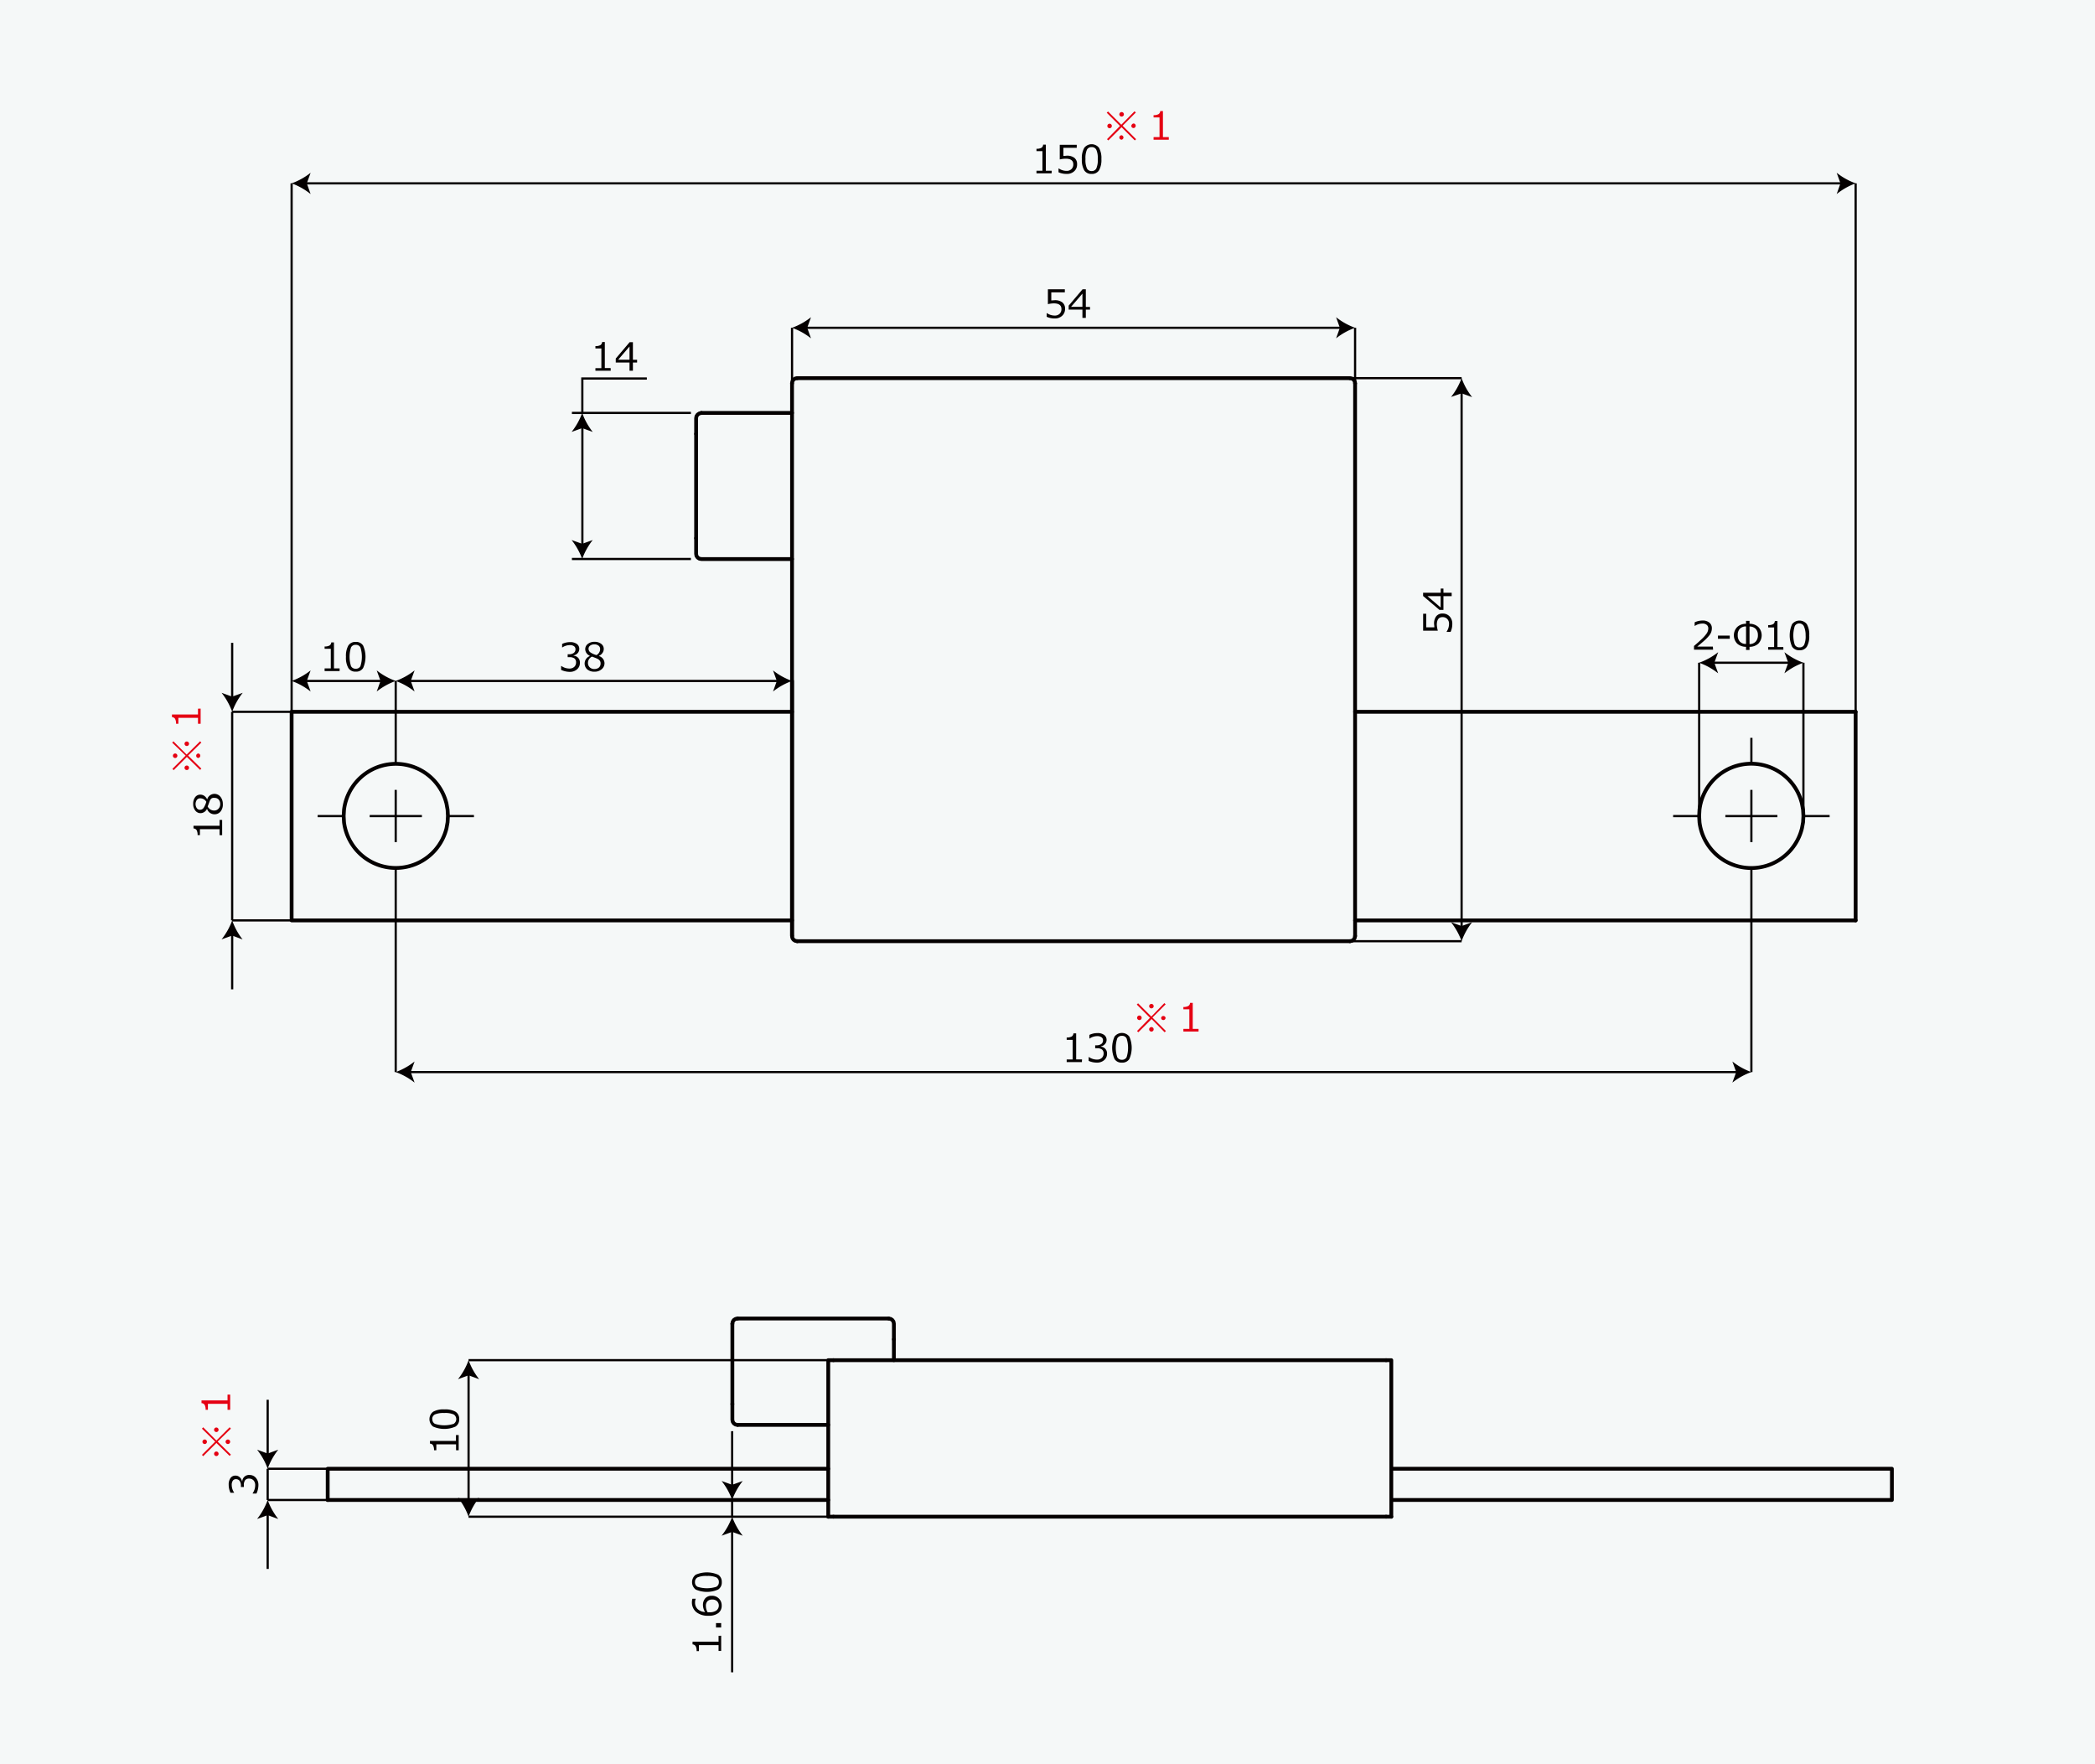 <svg xmlns="http://www.w3.org/2000/svg" viewBox="0 0 475 400"><defs><style>.cls-1{fill:#f5f8f8;}.cls-2,.cls-3{fill:none;stroke:#040000;}.cls-2{stroke-linecap:round;stroke-linejoin:round;stroke-width:0.86px;}.cls-3{stroke-miterlimit:10;stroke-width:0.5px;}.cls-4{fill:#040000;}.cls-5{fill:#e50012;}</style></defs><g id="レイアウト"><rect class="cls-1" width="475" height="400"/><polyline class="cls-2" points="179.58 208.68 66.12 208.68 66.12 161.39"/><path class="cls-2" d="M101.56,185l-.08-1.43-.25-1.39A11.83,11.83,0,0,0,78,183.6L77.92,185l.08,1.44a11.84,11.84,0,0,0,23.23,1.39l.25-1.39Z"/><line class="cls-2" x1="66.12" y1="161.39" x2="179.58" y2="161.39"/><line class="cls-2" x1="420.73" y1="161.39" x2="420.73" y2="208.68"/><path class="cls-2" d="M408.89,185l-.08-1.43-.26-1.39a11.82,11.82,0,0,0-23.22,1.39l-.08,1.43.08,1.44a11.83,11.83,0,0,0,23.22,1.39l.26-1.39Z"/><line class="cls-2" x1="420.73" y1="208.68" x2="307.24" y2="208.68"/><line class="cls-2" x1="307.24" y1="161.39" x2="420.73" y2="161.39"/><polyline class="cls-2" points="180.76 85.74 180.29 85.82 179.91 86.07 179.66 86.45 179.58 86.92"/><polyline class="cls-2" points="307.24 86.92 307.15 86.45 306.9 86.07 306.52 85.82 306.06 85.74"/><polyline class="cls-2" points="306.06 213.4 306.52 213.31 306.9 213.06 307.15 212.68 307.24 212.22"/><polyline class="cls-2" points="179.58 212.22 179.66 212.68 179.91 213.06 180.29 213.31 180.76 213.4"/><line class="cls-2" x1="179.58" y1="86.92" x2="179.58" y2="212.22"/><line class="cls-2" x1="180.76" y1="213.4" x2="306.06" y2="213.4"/><line class="cls-2" x1="307.24" y1="212.22" x2="307.24" y2="86.92"/><line class="cls-2" x1="306.06" y1="85.74" x2="180.76" y2="85.74"/><line class="cls-3" x1="66.12" y1="161.22" x2="66.12" y2="41.57"/><line class="cls-3" x1="420.73" y1="161.22" x2="420.73" y2="41.57"/><line class="cls-3" x1="417.69" y1="41.57" x2="69.16" y2="41.57"/><path class="cls-4" d="M420.73,41.57a15.17,15.17,0,0,1-4.3-2.4l.86,2.4L416.43,44A15.14,15.14,0,0,1,420.73,41.57Z"/><path class="cls-4" d="M66.12,41.57a15.23,15.23,0,0,0,4.31-2.4l-.87,2.4L70.43,44A15.2,15.2,0,0,0,66.12,41.57Z"/><line class="cls-3" x1="179.58" y1="86.75" x2="179.58" y2="74.32"/><line class="cls-3" x1="307.24" y1="86.75" x2="307.24" y2="74.32"/><line class="cls-3" x1="304.19" y1="74.32" x2="182.62" y2="74.32"/><path class="cls-4" d="M307.24,74.32a15.33,15.33,0,0,1-4.31-2.4l.86,2.4-.86,2.39A15.07,15.07,0,0,1,307.24,74.32Z"/><path class="cls-4" d="M179.58,74.32a15.42,15.42,0,0,0,4.3-2.4l-.86,2.4.86,2.39A15.14,15.14,0,0,0,179.58,74.32Z"/><line class="cls-3" x1="306.06" y1="85.74" x2="331.39" y2="85.74"/><line class="cls-3" x1="306.06" y1="213.4" x2="331.39" y2="213.4"/><line class="cls-3" x1="331.39" y1="210.36" x2="331.39" y2="88.78"/><path class="cls-4" d="M331.39,213.4a15.2,15.2,0,0,1,2.39-4.31l-2.39.87-2.4-.87A15.47,15.47,0,0,1,331.39,213.4Z"/><path class="cls-4" d="M331.39,85.74a15.14,15.14,0,0,0,2.39,4.3l-2.39-.86L329,90A15.42,15.42,0,0,0,331.39,85.74Z"/><line class="cls-3" x1="385.25" y1="184.86" x2="385.25" y2="150.26"/><line class="cls-3" x1="408.89" y1="184.86" x2="408.89" y2="150.26"/><line class="cls-3" x1="405.85" y1="150.26" x2="388.29" y2="150.26"/><path class="cls-4" d="M408.89,150.26a15.2,15.2,0,0,1-4.31-2.39l.87,2.39-.87,2.4A15.23,15.23,0,0,1,408.89,150.26Z"/><path class="cls-4" d="M385.25,150.26a15.2,15.2,0,0,0,4.31-2.39l-.87,2.39.87,2.4A15.23,15.23,0,0,0,385.25,150.26Z"/><line class="cls-3" x1="92.76" y1="243.07" x2="394.05" y2="243.07"/><path class="cls-4" d="M89.72,243.07A15.2,15.2,0,0,1,94,245.46l-.87-2.39.87-2.4A15.23,15.23,0,0,1,89.72,243.07Z"/><path class="cls-4" d="M397.09,243.07a15.2,15.2,0,0,0-4.31,2.39l.87-2.39-.87-2.4A15.23,15.23,0,0,0,397.09,243.07Z"/><line class="cls-3" x1="69.16" y1="154.39" x2="86.68" y2="154.39"/><path class="cls-4" d="M66.12,154.39a15.23,15.23,0,0,1,4.31,2.4l-.87-2.4.87-2.39A15.2,15.2,0,0,1,66.12,154.39Z"/><path class="cls-4" d="M89.72,154.39a15.23,15.23,0,0,0-4.31,2.4l.87-2.4L85.41,152A15.2,15.2,0,0,0,89.72,154.39Z"/><line class="cls-3" x1="89.72" y1="173.2" x2="89.72" y2="154.39"/><line class="cls-2" x1="179.58" y1="212.05" x2="179.58" y2="154.39"/><line class="cls-3" x1="176.53" y1="154.39" x2="92.76" y2="154.39"/><path class="cls-4" d="M179.58,154.39a15.07,15.07,0,0,1-4.31-2.39l.86,2.39-.86,2.4A15.09,15.09,0,0,1,179.58,154.39Z"/><path class="cls-4" d="M89.72,154.39A15.2,15.2,0,0,0,94,152l-.87,2.39.87,2.4A15.23,15.23,0,0,0,89.72,154.39Z"/><polyline class="cls-3" points="89.72 179.09 89.72 185.03 83.82 185.03"/><polyline class="cls-3" points="89.72 190.93 89.72 185.03 95.66 185.03"/><line class="cls-3" x1="77.92" y1="185.03" x2="72.02" y2="185.03"/><line class="cls-3" x1="89.72" y1="196.83" x2="89.72" y2="243.07"/><line class="cls-3" x1="101.56" y1="185.03" x2="107.46" y2="185.03"/><polyline class="cls-3" points="397.09 179.09 397.09 185.03 391.19 185.03"/><polyline class="cls-3" points="397.09 190.93 397.09 185.03 402.99 185.03"/><line class="cls-3" x1="397.09" y1="173.19" x2="397.09" y2="167.29"/><line class="cls-3" x1="385.25" y1="185.03" x2="379.35" y2="185.03"/><line class="cls-3" x1="397.09" y1="196.83" x2="397.09" y2="243.07"/><line class="cls-3" x1="408.89" y1="185.03" x2="414.83" y2="185.03"/><polyline class="cls-2" points="315.45 333.01 428.95 333.01 428.95 340.09 315.45 340.09"/><polyline class="cls-2" points="74.3 340.09 74.3 333.01 187.79 333.01"/><line class="cls-2" x1="74.3" y1="340.09" x2="187.79" y2="340.09"/><polyline class="cls-2" points="315.45 343.88 315.45 308.39 314.27 308.39"/><line class="cls-2" x1="315.45" y1="343.88" x2="314.27" y2="343.88"/><line class="cls-2" x1="314.27" y1="308.39" x2="188.97" y2="308.39"/><line class="cls-2" x1="314.27" y1="343.88" x2="188.97" y2="343.88"/><polyline class="cls-2" points="187.79 343.88 187.79 308.39 188.97 308.39"/><line class="cls-2" x1="188.97" y1="343.88" x2="187.79" y2="343.88"/><line class="cls-2" x1="187.79" y1="323.06" x2="167.23" y2="323.06"/><line class="cls-2" x1="202.67" y1="303.67" x2="202.67" y2="308.39"/><line class="cls-2" x1="167.23" y1="298.95" x2="201.49" y2="298.95"/><polyline class="cls-2" points="202.67 303.67 202.67 300.13 202.59 299.67 202.33 299.29 201.96 299.04 201.49 298.95"/><polyline class="cls-2" points="166.05 318.34 166.05 321.88 166.13 322.34 166.38 322.72 166.76 322.98 167.23 323.06"/><line class="cls-2" x1="166.05" y1="318.34" x2="166.05" y2="300.13"/><polyline class="cls-2" points="167.23 298.95 166.76 299.04 166.38 299.29 166.13 299.67 166.05 300.13"/><line class="cls-3" x1="74.17" y1="333.01" x2="60.69" y2="333.01"/><line class="cls-3" x1="74.17" y1="340.09" x2="60.69" y2="340.09"/><line class="cls-3" x1="60.69" y1="329.97" x2="60.69" y2="317.37"/><path class="cls-4" d="M60.69,333a15.23,15.23,0,0,1,2.4-4.31l-2.4.87-2.4-.87A15.23,15.23,0,0,1,60.69,333Z"/><line class="cls-3" x1="60.69" y1="340.09" x2="60.69" y2="333.01"/><line class="cls-3" x1="60.69" y1="343.13" x2="60.69" y2="355.72"/><path class="cls-4" d="M60.69,340.09a15.36,15.36,0,0,1-2.4,4.31l2.4-.87,2.4.87A15.36,15.36,0,0,1,60.69,340.09Z"/><line class="cls-3" x1="187.63" y1="308.39" x2="106.24" y2="308.39"/><line class="cls-3" x1="187.63" y1="343.88" x2="106.24" y2="343.88"/><line class="cls-3" x1="106.24" y1="311.44" x2="106.24" y2="340.84"/><path class="cls-4" d="M106.24,308.39a15.09,15.09,0,0,1-2.4,4.31l2.4-.87,2.4.87A15.09,15.09,0,0,1,106.24,308.39Z"/><path class="cls-4" d="M106.24,343.88a15.23,15.23,0,0,0-2.4-4.31l2.4.87,2.4-.87A15.23,15.23,0,0,0,106.24,343.88Z"/><line class="cls-3" x1="166" y1="337.05" x2="166" y2="324.49"/><path class="cls-4" d="M166,340.09a15.47,15.47,0,0,1,2.4-4.31l-2.4.87-2.39-.87A15.2,15.2,0,0,1,166,340.09Z"/><line class="cls-3" x1="166" y1="346.92" x2="166" y2="379.16"/><path class="cls-4" d="M166,343.88a15.2,15.2,0,0,1-2.39,4.31l2.39-.87,2.4.87A15.47,15.47,0,0,1,166,343.88Z"/><line class="cls-3" x1="166" y1="343.88" x2="166" y2="340.09"/><polyline class="cls-2" points="157.83 122.03 157.83 125.56 157.91 126.03 158.17 126.41 158.54 126.66 159.01 126.75 179.58 126.75"/><polyline class="cls-2" points="159.01 93.62 158.54 93.75 158.17 94 157.91 94.38 157.83 94.84 157.83 98.38"/><line class="cls-2" x1="179.58" y1="93.62" x2="159.01" y2="93.62"/><line class="cls-2" x1="157.83" y1="98.38" x2="157.83" y2="122.02"/><line class="cls-3" x1="156.65" y1="126.74" x2="129.67" y2="126.74"/><line class="cls-3" x1="156.65" y1="93.62" x2="129.67" y2="93.62"/><line class="cls-3" x1="132.04" y1="123.7" x2="132.04" y2="96.66"/><path class="cls-4" d="M132,126.74a15.14,15.14,0,0,1,2.39-4.3l-2.39.86-2.4-.86A15.42,15.42,0,0,1,132,126.74Z"/><path class="cls-4" d="M132,93.62a15.2,15.2,0,0,0,2.39,4.31L132,97.06l-2.4.87A15.47,15.47,0,0,0,132,93.62Z"/><polyline class="cls-3" points="132.03 93.62 132.03 85.82 146.66 85.82"/><path class="cls-4" d="M245.3,240.8h-3.45v-.59h1.35v-4.45h-1.35v-.53A2.24,2.24,0,0,0,243,235a.89.89,0,0,0,.38-.71H244v5.91h1.33Z"/><path class="cls-4" d="M246.83,240.53v-.86h.07a3.24,3.24,0,0,0,1.8.57,1.56,1.56,0,0,0,1.1-.37,1.33,1.33,0,0,0,.42-1,1.1,1.1,0,0,0-.36-.91,1.83,1.83,0,0,0-1.17-.29h-.38V237h.29a1.81,1.81,0,0,0,1.09-.29,1,1,0,0,0,.4-.84.82.82,0,0,0-.35-.7,1.65,1.65,0,0,0-1-.25,3.1,3.1,0,0,0-1.73.57H247v-.85a4.23,4.23,0,0,1,1.8-.41,2.49,2.49,0,0,1,1.55.42,1.41,1.41,0,0,1,.18,2.07,1.53,1.53,0,0,1-.91.52v.07A1.51,1.51,0,0,1,251,238.9a1.84,1.84,0,0,1-.65,1.46,2.43,2.43,0,0,1-1.67.57A4.62,4.62,0,0,1,246.83,240.53Z"/><path class="cls-4" d="M254.38,240.93a1.85,1.85,0,0,1-1.68-.81,6.29,6.29,0,0,1,0-5.1,2.12,2.12,0,0,1,3.35,0,6.29,6.29,0,0,1,0,5.1A1.86,1.86,0,0,1,254.38,240.93Zm0-6.08a1.14,1.14,0,0,0-1.07.59,7,7,0,0,0,0,4.25,1.14,1.14,0,0,0,1.07.59,1.13,1.13,0,0,0,1.06-.59,7,7,0,0,0,0-4.24A1.12,1.12,0,0,0,254.38,234.85Z"/><path class="cls-4" d="M77,152.15H73.6v-.6H75V147.1H73.6v-.52a2.25,2.25,0,0,0,1.13-.23.9.9,0,0,0,.38-.7h.61v5.9H77Z"/><path class="cls-4" d="M80.66,152.28a1.85,1.85,0,0,1-1.68-.82,4.68,4.68,0,0,1-.54-2.54,4.76,4.76,0,0,1,.54-2.56,1.88,1.88,0,0,1,1.68-.82,1.86,1.86,0,0,1,1.67.83,6.27,6.27,0,0,1,0,5.09A1.84,1.84,0,0,1,80.66,152.28Zm0-6.08a1.13,1.13,0,0,0-1.07.58,7,7,0,0,0,0,4.26,1.13,1.13,0,0,0,1.07.58,1.12,1.12,0,0,0,1.06-.58,7,7,0,0,0,0-4.25A1.13,1.13,0,0,0,80.66,146.2Z"/><path class="cls-4" d="M127.22,151.88V151h.07a3.18,3.18,0,0,0,1.81.58,1.6,1.6,0,0,0,1.1-.38,1.34,1.34,0,0,0,.41-1,1.11,1.11,0,0,0-.36-.91,1.89,1.89,0,0,0-1.17-.29h-.37v-.66H129a1.78,1.78,0,0,0,1.09-.3,1,1,0,0,0,.39-.83.8.8,0,0,0-.34-.7,1.58,1.58,0,0,0-.95-.25,3.2,3.2,0,0,0-1.74.56h0V146a4.08,4.08,0,0,1,1.8-.41,2.51,2.51,0,0,1,1.55.42,1.35,1.35,0,0,1,.54,1.13,1.4,1.4,0,0,1-.36.94,1.61,1.61,0,0,1-.92.52v.07a1.51,1.51,0,0,1,1.42,1.63,1.87,1.87,0,0,1-.65,1.46,2.43,2.43,0,0,1-1.67.57A4.7,4.7,0,0,1,127.22,151.88Z"/><path class="cls-4" d="M133.69,148.71v-.05a1.64,1.64,0,0,1-1-1.45,1.47,1.47,0,0,1,.59-1.21,2.33,2.33,0,0,1,1.51-.48,2.39,2.39,0,0,1,1.52.46,1.41,1.41,0,0,1,.58,1.18,1.52,1.52,0,0,1-.29.88,1.82,1.82,0,0,1-.79.65v.06a1.73,1.73,0,0,1,1.25,1.6,1.76,1.76,0,0,1-.65,1.39,2.39,2.39,0,0,1-1.62.55,2.45,2.45,0,0,1-1.66-.53,1.8,1.8,0,0,1,.58-3Zm.53.16a1.58,1.58,0,0,0-.91,1.44,1.33,1.33,0,0,0,.41,1,1.48,1.48,0,0,0,1.06.38,1.56,1.56,0,0,0,1-.33,1.18,1.18,0,0,0,.39-.93,1,1,0,0,0-.18-.64,1.42,1.42,0,0,0-.51-.41C135.29,149.28,134.86,149.1,134.22,148.87Zm1.85-1.71a.93.93,0,0,0-.35-.76,1.45,1.45,0,0,0-1-.3,1.5,1.5,0,0,0-.92.28.89.89,0,0,0-.36.73,1,1,0,0,0,.45.82,4.43,4.43,0,0,0,1.35.6A1.56,1.56,0,0,0,136.07,147.16Z"/><path class="cls-4" d="M238.43,39.3H235v-.59h1.35V34.26H235v-.53a2.24,2.24,0,0,0,1.13-.22.89.89,0,0,0,.38-.71h.61v5.91h1.33Z"/><path class="cls-4" d="M240,39.06V38.2h.07a3.18,3.18,0,0,0,1.75.54,1.53,1.53,0,0,0,1.11-.4,1.42,1.42,0,0,0,.42-1.09c0-.85-.58-1.27-1.74-1.27a6.4,6.4,0,0,0-1.33.17V32.83h3.85v.69H241.1v1.84c.37,0,.63-.06.76-.06a2.67,2.67,0,0,1,1.75.5,1.78,1.78,0,0,1,.6,1.45,2,2,0,0,1-.65,1.57,2.34,2.34,0,0,1-1.69.61A4.37,4.37,0,0,1,240,39.06Z"/><path class="cls-4" d="M247.51,39.43a1.85,1.85,0,0,1-1.68-.81,4.74,4.74,0,0,1-.54-2.55,4.72,4.72,0,0,1,.54-2.55,2.12,2.12,0,0,1,3.35,0,4.73,4.73,0,0,1,.54,2.54,4.76,4.76,0,0,1-.54,2.56A1.86,1.86,0,0,1,247.51,39.43Zm0-6.08a1.14,1.14,0,0,0-1.07.59,4.73,4.73,0,0,0-.33,2.13,4.71,4.71,0,0,0,.33,2.12,1.14,1.14,0,0,0,1.07.59,1.13,1.13,0,0,0,1.06-.59,4.76,4.76,0,0,0,.33-2.13,4.75,4.75,0,0,0-.33-2.11A1.12,1.12,0,0,0,247.51,33.35Z"/><path class="cls-4" d="M237.31,71.82V71h.07a3.11,3.11,0,0,0,1.74.55,1.54,1.54,0,0,0,1.12-.4,1.42,1.42,0,0,0,.42-1.09c0-.85-.58-1.28-1.75-1.28a6.54,6.54,0,0,0-1.32.18V65.59h3.84v.7h-3.07v1.83l.77-.05a2.68,2.68,0,0,1,1.75.5,1.77,1.77,0,0,1,.6,1.45,2.06,2.06,0,0,1-.65,1.57,2.34,2.34,0,0,1-1.69.61A4.16,4.16,0,0,1,237.31,71.82Z"/><path class="cls-4" d="M247.14,70.2h-.95v1.87h-.77V70.2H242.3v-.9l3.15-3.71h.74v4h.95Zm-1.72-.63v-3l-2.58,3Z"/><path class="cls-4" d="M328.89,143.27H328v-.07a3.15,3.15,0,0,0,.54-1.74,1.54,1.54,0,0,0-.4-1.12,1.42,1.42,0,0,0-1.09-.42c-.85,0-1.28.59-1.28,1.75A6.54,6.54,0,0,0,326,143h-3.33v-3.84h.7v3.07h1.84c0-.38-.06-.63-.06-.77a2.68,2.68,0,0,1,.5-1.75,1.77,1.77,0,0,1,1.45-.6,2.06,2.06,0,0,1,1.57.65,2.36,2.36,0,0,1,.61,1.69A4.16,4.16,0,0,1,328.89,143.27Z"/><path class="cls-4" d="M327.27,133.44v.95h1.87v.77h-1.87v3.12h-.9l-3.71-3.15v-.74h4v-.95Zm-.63,1.72h-3l3,2.58Z"/><path class="cls-4" d="M104,325.37v3.45h-.6v-1.35H98.93v1.35h-.52a2.22,2.22,0,0,0-.23-1.13.84.84,0,0,0-.7-.38v-.61h5.9v-1.33Z"/><path class="cls-4" d="M104.11,321.76a1.86,1.86,0,0,1-.82,1.68,6.29,6.29,0,0,1-5.1,0,2.12,2.12,0,0,1,0-3.35,4.74,4.74,0,0,1,2.55-.54,4.85,4.85,0,0,1,2.55.53A1.86,1.86,0,0,1,104.11,321.76Zm-6.08,0a1.12,1.12,0,0,0,.58,1.06,6.84,6.84,0,0,0,4.26,0,1.26,1.26,0,0,0,0-2.12,4.76,4.76,0,0,0-2.13-.33,5,5,0,0,0-2.12.32A1.14,1.14,0,0,0,98,321.76Z"/><path class="cls-4" d="M58.15,338.63h-.86v-.07a3.25,3.25,0,0,0,.57-1.81,1.59,1.59,0,0,0-.37-1.1,1.36,1.36,0,0,0-1-.41,1.1,1.1,0,0,0-.91.36,1.83,1.83,0,0,0-.29,1.17v.38h-.67v-.3a1.78,1.78,0,0,0-.29-1.09,1,1,0,0,0-.84-.39.81.81,0,0,0-.7.34,1.65,1.65,0,0,0-.25,1,3.13,3.13,0,0,0,.57,1.74v0h-.85a4.19,4.19,0,0,1-.41-1.8,2.53,2.53,0,0,1,.42-1.55,1.36,1.36,0,0,1,1.13-.54,1.38,1.38,0,0,1,.94.36,1.58,1.58,0,0,1,.52.92h.07a1.52,1.52,0,0,1,1.63-1.42,1.86,1.86,0,0,1,1.46.65,2.43,2.43,0,0,1,.57,1.67A4.66,4.66,0,0,1,58.15,338.63Z"/><line class="cls-3" x1="66.12" y1="161.39" x2="52.64" y2="161.39"/><line class="cls-3" x1="66.12" y1="208.68" x2="52.64" y2="208.68"/><line class="cls-3" x1="52.64" y1="158.35" x2="52.64" y2="145.75"/><path class="cls-4" d="M52.64,161.39a15.23,15.23,0,0,1,2.4-4.31l-2.4.87-2.4-.87A15.23,15.23,0,0,1,52.64,161.39Z"/><line class="cls-3" x1="52.64" y1="208.68" x2="52.64" y2="161.39"/><line class="cls-3" x1="52.64" y1="211.72" x2="52.64" y2="224.31"/><path class="cls-4" d="M52.64,208.68a15.17,15.17,0,0,1-2.4,4.3l2.4-.86L55,213A15.17,15.17,0,0,1,52.64,208.68Z"/><path class="cls-4" d="M50.37,185.91v3.44h-.59V188H45.33v1.34H44.8a2.26,2.26,0,0,0-.22-1.13.9.9,0,0,0-.71-.38v-.61h5.91v-1.32Z"/><path class="cls-4" d="M46.94,183.37h0a1.66,1.66,0,0,1-1.45,1,1.49,1.49,0,0,1-1.21-.59,2.33,2.33,0,0,1-.48-1.51,2.44,2.44,0,0,1,.45-1.53,1.44,1.44,0,0,1,1.18-.57,1.54,1.54,0,0,1,.89.28,1.92,1.92,0,0,1,.65.8h0a1.72,1.72,0,0,1,3-.61,2.49,2.49,0,0,1,.55,1.63A2.46,2.46,0,0,1,50,184a1.73,1.73,0,0,1-1.39.62A1.76,1.76,0,0,1,46.94,183.37ZM45.39,181a.93.93,0,0,0-.76.36,1.67,1.67,0,0,0,0,1.88.86.86,0,0,0,.73.36,1,1,0,0,0,.82-.45,5.06,5.06,0,0,0,.6-1.36A1.58,1.58,0,0,0,45.39,181Zm1.7,1.86a1.61,1.61,0,0,0,1.45.91,1.28,1.28,0,0,0,1-.42,1.45,1.45,0,0,0,.39-1.05,1.48,1.48,0,0,0-.34-1,1.14,1.14,0,0,0-.92-.39A1.09,1.09,0,0,0,48,181a1.27,1.27,0,0,0-.41.51C47.5,181.77,47.33,182.21,47.09,182.85Z"/><path class="cls-4" d="M163.51,370.86v3.45h-.59V373h-4.45v1.35h-.53a2.11,2.11,0,0,0-.22-1.13.88.88,0,0,0-.7-.39v-.61h5.9v-1.32Z"/><path class="cls-4" d="M163.51,368v1h-1.17v-1Z"/><path class="cls-4" d="M157,362.48h.76v0a1.87,1.87,0,0,0-.17.85,2,2,0,0,0,.6,1.51,2.68,2.68,0,0,0,1.68.66,3,3,0,0,1-.49-1.58,2.27,2.27,0,0,1,.52-1.53,1.91,1.91,0,0,1,1.5-.58,2.16,2.16,0,0,1,1.6.63,2.19,2.19,0,0,1,.63,1.59,2.06,2.06,0,0,1-.77,1.7,3.49,3.49,0,0,1-2.21.61,4.2,4.2,0,0,1-2.77-.82,2.86,2.86,0,0,1-1-2.32A2.44,2.44,0,0,1,157,362.48Zm3.42,3.07.42,0a2.66,2.66,0,0,0,1.58-.4,1.41,1.41,0,0,0,.15-2.12,1.6,1.6,0,0,0-1.13-.37,1.45,1.45,0,0,0-1,.35,1.46,1.46,0,0,0-.39,1.15A2.75,2.75,0,0,0,160.44,365.55Z"/><path class="cls-4" d="M163.65,358.71a1.86,1.86,0,0,1-.82,1.68,6.29,6.29,0,0,1-5.1,0,2.12,2.12,0,0,1,0-3.35,6.34,6.34,0,0,1,5.1,0A1.88,1.88,0,0,1,163.65,358.71Zm-6.08,0a1.12,1.12,0,0,0,.58,1.06,7,7,0,0,0,4.26,0,1.14,1.14,0,0,0,.58-1.06,1.15,1.15,0,0,0-.58-1.07,5,5,0,0,0-2.14-.32,4.78,4.78,0,0,0-2.11.32A1.14,1.14,0,0,0,157.57,358.71Z"/><path class="cls-4" d="M138.47,84.06H135v-.59h1.35V79H135v-.53a2.21,2.21,0,0,0,1.13-.22.9.9,0,0,0,.39-.71h.61v5.91h1.32Z"/><path class="cls-4" d="M144.45,82.19h-.95v1.87h-.77V82.19h-3.12v-.9l3.15-3.71h.74v4h.95Zm-1.72-.63v-3l-2.57,3Z"/><path class="cls-4" d="M388.41,147.3h-4.33v-.84c.46-.39,1-.85,1.55-1.38a8.78,8.78,0,0,0,1.27-1.38,2.08,2.08,0,0,0,.42-1.2,1,1,0,0,0-.35-.82,1.42,1.42,0,0,0-1-.3,3.17,3.17,0,0,0-1.74.56h0v-.84a4.23,4.23,0,0,1,1.8-.41,2.31,2.31,0,0,1,1.54.48,1.6,1.6,0,0,1,.56,1.29,2.64,2.64,0,0,1-.14.84,2.81,2.81,0,0,1-.45.78,10,10,0,0,1-.73.8c-.28.28-.94.86-2,1.73h3.55Z"/><path class="cls-4" d="M392.19,144.83h-2.68v-.72h2.68Z"/><path class="cls-4" d="M396.67,146.65v.72h-.79v-.72a3,3,0,0,1-2-.72,2.72,2.72,0,0,1,0-3.77,2.87,2.87,0,0,1,2-.73v-.67h.79v.67a2.89,2.89,0,0,1,2,.73,2.73,2.73,0,0,1,0,3.77A2.92,2.92,0,0,1,396.67,146.65Zm-.79-.62v-4a1.92,1.92,0,0,0-1.41.53A2,2,0,0,0,394,144a2.07,2.07,0,0,0,.51,1.5A1.86,1.86,0,0,0,395.88,146Zm.79-4v4a1.87,1.87,0,0,0,1.39-.55,2.07,2.07,0,0,0,.51-1.5,2,2,0,0,0-.5-1.4A1.92,1.92,0,0,0,396.67,142.05Z"/><path class="cls-4" d="M404.35,147.3H400.9v-.59h1.35v-4.45H400.9v-.53a2.24,2.24,0,0,0,1.13-.22.89.89,0,0,0,.38-.71H403v5.91h1.33Z"/><path class="cls-4" d="M408,147.43a1.88,1.88,0,0,1-1.68-.81,6.29,6.29,0,0,1,0-5.1,2.12,2.12,0,0,1,3.35,0,4.7,4.7,0,0,1,.54,2.54,4.8,4.8,0,0,1-.53,2.55A1.86,1.86,0,0,1,408,147.43Zm0-6.08a1.14,1.14,0,0,0-1.07.59,7,7,0,0,0,0,4.25,1.14,1.14,0,0,0,1.07.59,1.13,1.13,0,0,0,1.06-.59,4.76,4.76,0,0,0,.33-2.13A4.9,4.9,0,0,0,409,142,1.13,1.13,0,0,0,408,141.35Z"/><path class="cls-5" d="M45.37,168.07l.28.3-3,2.94,3,2.95-.28.3-3-2.94-3,3-.28-.3,3-3-3.05-2.94.28-.3,3,3Zm-5.65,3.79a.5.5,0,0,1-.37-.15.51.51,0,0,1,0-.72.5.5,0,0,1,.37-.15.45.45,0,0,1,.35.15.51.51,0,0,1,0,.72A.45.45,0,0,1,39.72,171.86Zm2.63-2.72a.51.51,0,1,1,.36-.15A.49.49,0,0,1,42.35,169.14Zm0,5.45a.51.51,0,1,1,.36-.15A.49.49,0,0,1,42.35,174.59ZM45,171.86a.53.53,0,0,1-.37-.15.51.51,0,0,1,0-.72.53.53,0,0,1,.37-.15.51.51,0,0,1,0,1Z"/><path class="cls-5" d="M45.49,160.66v3.44h-.6v-1.34H40.44v1.34h-.52a2.25,2.25,0,0,0-.23-1.13.9.9,0,0,0-.7-.38V162h5.9v-1.32Z"/><path class="cls-5" d="M52.07,323.6l.28.31-3,2.94,3,2.95-.28.3-3-2.94-3,3-.28-.3,3-3-3-2.94.28-.31,3,3Zm-5.65,3.8a.5.5,0,0,1-.37-.15.51.51,0,0,1,0-.72.5.5,0,0,1,.37-.15.45.45,0,0,1,.35.15.51.51,0,0,1,0,.72A.45.45,0,0,1,46.42,327.4Zm2.63-2.72a.51.51,0,1,1,.36-.15A.49.49,0,0,1,49.05,324.68Zm0,5.45a.51.51,0,0,1-.51-.51.53.53,0,0,1,.15-.37.51.51,0,0,1,.72,0,.53.53,0,0,1,.15.37.51.51,0,0,1-.51.51Zm2.62-2.73a.49.49,0,0,1-.36-.15.48.48,0,0,1,0-.72.51.51,0,1,1,.36.87Z"/><path class="cls-5" d="M52.19,316.2v3.44h-.6v-1.35H47.14v1.35h-.52a2.25,2.25,0,0,0-.23-1.13.9.9,0,0,0-.7-.38v-.61h5.9V316.2Z"/><path class="cls-5" d="M257.59,31.56l-.3.28-3-3-3,3-.3-.28,2.94-3-3-3,.3-.28,3,3,3-3.05.3.28-3,3Zm-6.52-3a.51.51,0,1,1,.87.36.49.49,0,0,1-.72,0A.49.49,0,0,1,251.07,28.54Zm2.72-2.63a.53.53,0,0,1,.15-.37.51.51,0,0,1,.37-.15.49.49,0,0,1,.36.15.53.53,0,0,1,.15.37.45.45,0,0,1-.15.35.49.49,0,0,1-.36.15.51.51,0,0,1-.37-.15A.45.45,0,0,1,253.79,25.91Zm0,5.25a.49.49,0,0,1,.15-.36.51.51,0,0,1,.37-.15.51.51,0,0,1,0,1,.51.51,0,0,1-.37-.15A.49.49,0,0,1,253.79,31.16Zm2.72-2.62a.49.49,0,0,1,.15-.36A.51.51,0,0,1,257,28a.45.45,0,0,1,.35.15.51.51,0,0,1,0,.72.46.46,0,0,1-.35.16.52.52,0,0,1-.37-.16A.49.49,0,0,1,256.51,28.54Z"/><path class="cls-5" d="M265,31.68h-3.45v-.6h1.35V26.63h-1.35v-.52a2.22,2.22,0,0,0,1.13-.23.87.87,0,0,0,.38-.7h.61v5.9H265Z"/><path class="cls-5" d="M264.35,233.76l-.3.28-2.95-3-3,3-.3-.28,2.94-3-3-3,.3-.28,3,3,2.95-3.05.3.28-3,3Zm-6.53-3a.51.51,0,0,1,.51-.51.5.5,0,0,1,.37.15.49.49,0,0,1,.15.36.51.51,0,0,1-.15.37.5.5,0,0,1-.37.15.49.49,0,0,1-.36-.15A.51.51,0,0,1,257.82,230.74Zm2.73-2.63a.49.49,0,0,1,.15-.36.49.49,0,0,1,.72,0,.49.49,0,0,1,.15.36.45.45,0,0,1-.15.35.51.51,0,0,1-.72,0A.45.45,0,0,1,260.55,228.11Zm0,5.25a.51.51,0,1,1,.15.36A.49.49,0,0,1,260.55,233.36Zm2.72-2.62a.51.51,0,0,1,1,0,.51.51,0,0,1-.15.37.51.51,0,0,1-.72,0A.51.51,0,0,1,263.27,230.74Z"/><path class="cls-5" d="M271.75,233.88h-3.44v-.6h1.35v-4.45h-1.35v-.52a2.15,2.15,0,0,0,1.13-.23.88.88,0,0,0,.38-.7h.61v5.9h1.32Z"/></g></svg>